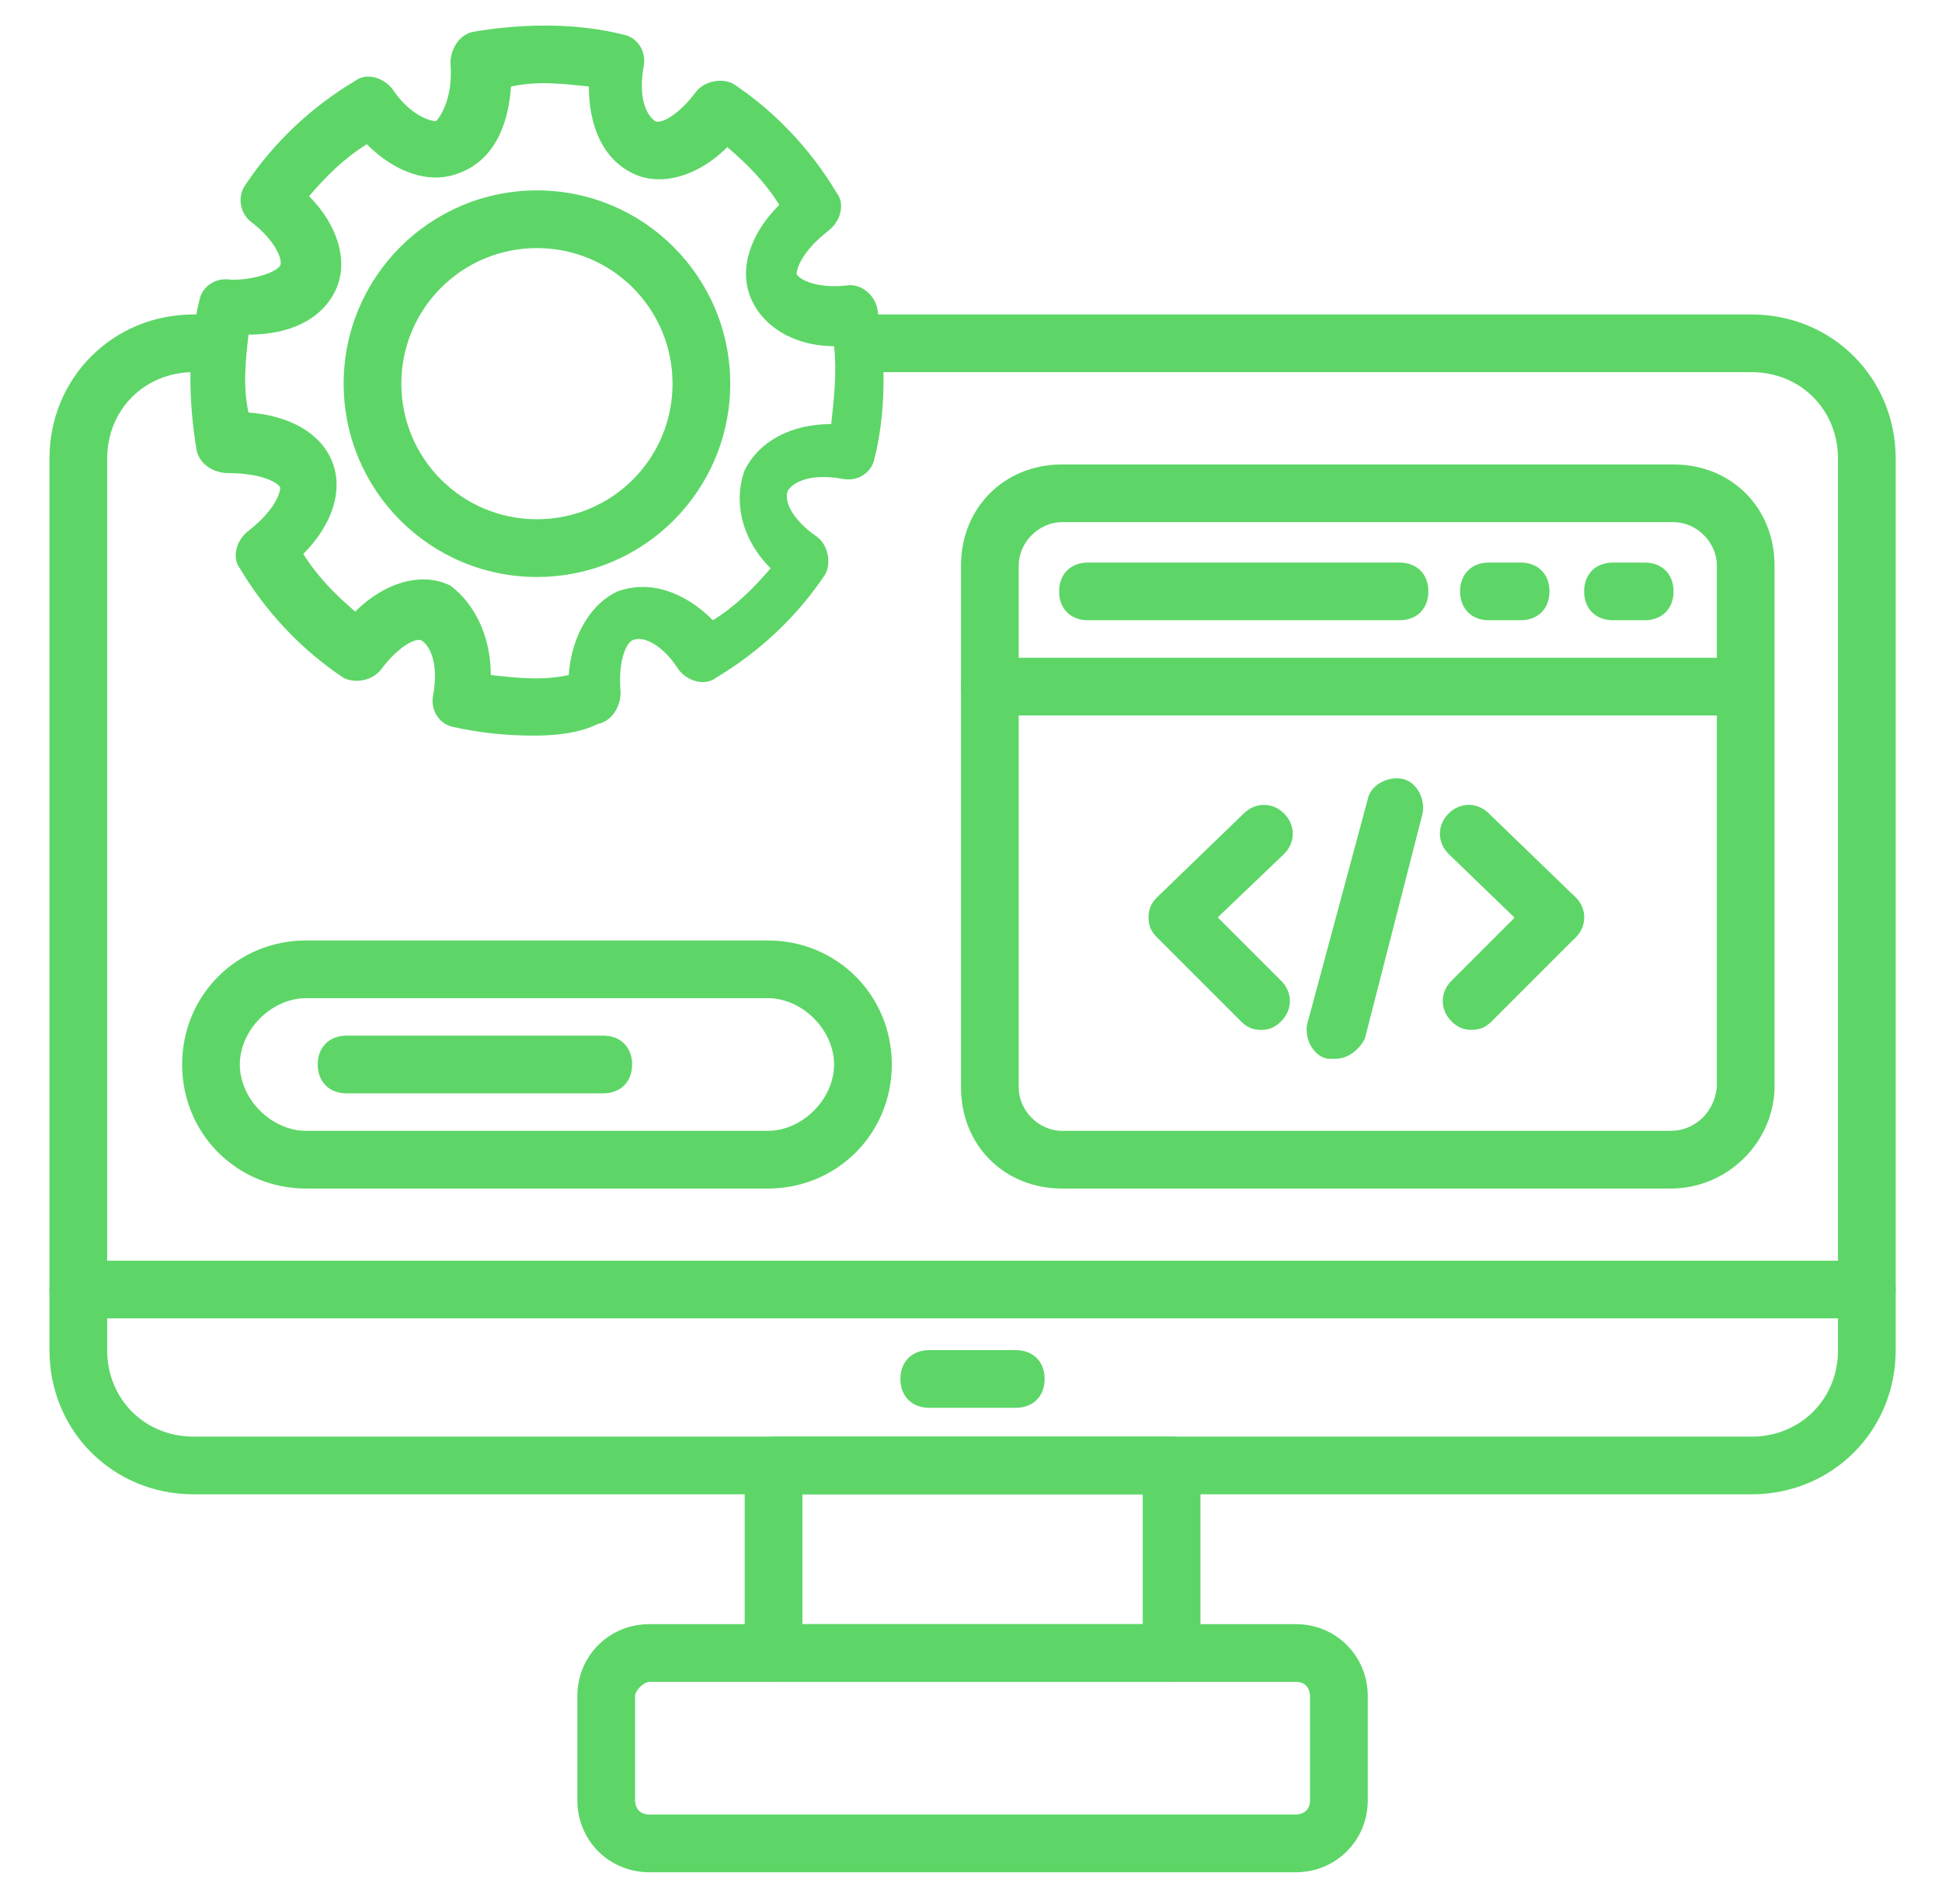 <svg width="51" height="50" viewBox="0 0 51 50" fill="none" xmlns="http://www.w3.org/2000/svg">
<path d="M45.996 39.242H5.087C2.965 39.242 1.299 37.576 1.299 35.455V12.046C1.299 9.924 2.965 8.258 5.087 8.258H5.39C5.844 8.258 6.147 8.561 6.147 9.015C6.147 9.47 5.844 9.773 5.39 9.773H5.087C3.799 9.773 2.814 10.758 2.814 12.046V35.455C2.814 36.742 3.799 37.727 5.087 37.727H45.996C47.284 37.727 48.269 36.742 48.269 35.455V12.046C48.269 10.758 47.284 9.773 45.996 9.773H22.663C22.208 9.773 21.905 9.47 21.905 9.015C21.905 8.561 22.208 8.258 22.663 8.258H45.996C48.117 8.258 49.784 9.924 49.784 12.046V35.455C49.784 37.576 48.117 39.242 45.996 39.242Z" fill="#5DD667"/>
<path d="M49.026 34.621H2.056C1.602 34.621 1.299 34.318 1.299 33.864C1.299 33.409 1.602 33.106 2.056 33.106H49.026C49.481 33.106 49.784 33.409 49.784 33.864C49.784 34.318 49.481 34.621 49.026 34.621Z" fill="#5DD667"/>
<path d="M30.769 44.167H20.314C19.86 44.167 19.557 43.864 19.557 43.409V38.485C19.557 38.03 19.86 37.727 20.314 37.727H30.769C31.223 37.727 31.526 38.03 31.526 38.485V43.409C31.526 43.864 31.223 44.167 30.769 44.167ZM21.072 42.652H30.011V39.242H21.072V42.652Z" fill="#5DD667"/>
<path d="M34.026 49.167H17.056C15.995 49.167 15.162 48.333 15.162 47.273V44.545C15.162 43.485 15.995 42.651 17.056 42.651H34.026C35.086 42.651 35.92 43.485 35.92 44.545V47.273C35.92 48.333 35.086 49.167 34.026 49.167ZM17.056 44.167C16.904 44.167 16.677 44.394 16.677 44.545V47.273C16.677 47.424 16.753 47.651 17.056 47.651H34.026C34.177 47.651 34.404 47.576 34.404 47.273V44.545C34.404 44.394 34.329 44.167 34.026 44.167H17.056Z" fill="#5DD667"/>
<path d="M26.677 36.97H24.404C23.95 36.97 23.646 36.667 23.646 36.212C23.646 35.758 23.95 35.455 24.404 35.455H26.677C27.131 35.455 27.434 35.758 27.434 36.212C27.434 36.667 27.131 36.97 26.677 36.97Z" fill="#5DD667"/>
<path d="M14.026 19.318C13.268 19.318 12.586 19.242 11.904 19.091C11.526 19.015 11.298 18.636 11.374 18.258C11.526 17.424 11.298 16.97 11.071 16.818C10.92 16.742 10.465 16.97 10.011 17.576C9.783 17.879 9.329 17.954 9.026 17.803C7.889 17.046 6.98 16.061 6.298 14.924C6.071 14.621 6.223 14.167 6.526 13.939C7.207 13.409 7.359 12.954 7.359 12.803C7.283 12.652 6.829 12.424 5.995 12.424C5.617 12.424 5.238 12.197 5.162 11.818C4.935 10.454 4.935 9.091 5.238 7.879C5.314 7.5 5.692 7.273 6.071 7.348C6.753 7.348 7.283 7.121 7.359 6.97C7.435 6.818 7.207 6.288 6.601 5.833C6.298 5.606 6.223 5.152 6.45 4.848C7.207 3.712 8.192 2.803 9.329 2.121C9.632 1.894 10.086 2.045 10.313 2.348C10.768 3.03 11.298 3.182 11.45 3.182C11.601 3.03 11.904 2.5 11.829 1.667C11.829 1.288 12.056 0.909 12.435 0.833C13.798 0.606 15.162 0.606 16.374 0.909C16.753 0.985 16.98 1.364 16.904 1.742C16.753 2.576 16.98 3.03 17.207 3.182C17.359 3.258 17.814 3.03 18.268 2.424C18.495 2.121 18.95 2.045 19.253 2.197C20.389 2.955 21.298 3.939 21.98 5.076C22.207 5.379 22.056 5.833 21.753 6.061C21.071 6.591 20.92 7.045 20.92 7.197C20.995 7.348 21.45 7.576 22.207 7.5C22.586 7.424 22.965 7.727 23.041 8.106C23.268 9.47 23.268 10.833 22.965 12.046C22.889 12.424 22.511 12.652 22.132 12.576C21.298 12.424 20.844 12.652 20.692 12.879C20.541 13.258 20.995 13.788 21.45 14.091C21.753 14.318 21.829 14.773 21.677 15.076C20.92 16.212 19.935 17.121 18.798 17.803C18.495 18.03 18.041 17.879 17.814 17.576C17.435 16.97 16.904 16.667 16.601 16.818C16.45 16.894 16.223 17.349 16.298 18.182C16.298 18.561 16.071 18.939 15.692 19.015C15.238 19.242 14.632 19.318 14.026 19.318ZM12.889 17.727C13.571 17.803 14.253 17.879 14.935 17.727C15.011 16.667 15.541 15.833 16.223 15.53C17.056 15.227 17.965 15.53 18.723 16.288C19.329 15.909 19.783 15.454 20.238 14.924C19.48 14.167 19.253 13.182 19.556 12.348C19.935 11.591 20.768 11.136 21.829 11.136C21.904 10.454 21.98 9.773 21.904 9.091C20.844 9.091 20.011 8.561 19.707 7.803C19.404 7.045 19.707 6.136 20.465 5.379C20.086 4.773 19.632 4.318 19.101 3.864C18.344 4.621 17.359 4.924 16.601 4.545C15.844 4.167 15.465 3.333 15.465 2.273C14.783 2.197 14.101 2.121 13.42 2.273C13.344 3.409 12.889 4.242 12.056 4.545C11.298 4.848 10.389 4.545 9.632 3.788C9.026 4.167 8.571 4.621 8.117 5.152C8.874 5.909 9.177 6.894 8.798 7.652C8.42 8.409 7.586 8.788 6.526 8.788C6.45 9.47 6.374 10.152 6.526 10.833C7.586 10.909 8.42 11.364 8.723 12.121C9.026 12.879 8.723 13.788 7.965 14.546C8.344 15.152 8.798 15.606 9.329 16.061C10.086 15.303 11.071 15 11.829 15.379C12.435 15.833 12.889 16.667 12.889 17.727Z" fill="#5DD667"/>
<path d="M14.101 15.152C11.298 15.152 9.025 12.879 9.025 10.076C9.025 7.273 11.298 5 14.101 5C16.904 5 19.177 7.273 19.177 10.076C19.177 12.879 16.904 15.152 14.101 15.152ZM14.101 6.515C12.132 6.515 10.54 8.106 10.54 10.076C10.54 12.046 12.132 13.636 14.101 13.636C16.071 13.636 17.662 12.046 17.662 10.076C17.662 8.106 16.071 6.515 14.101 6.515Z" fill="#5DD667"/>
<path d="M43.875 31.212H27.89C26.375 31.212 25.238 30.076 25.238 28.561V14.848C25.238 13.333 26.375 12.197 27.89 12.197H43.95C45.466 12.197 46.602 13.333 46.602 14.848V28.636C46.526 30.076 45.314 31.212 43.875 31.212ZM27.89 13.712C27.284 13.712 26.753 14.242 26.753 14.848V28.561C26.753 29.167 27.284 29.697 27.89 29.697H43.875C44.481 29.697 45.011 29.242 45.087 28.561V14.848C45.087 14.242 44.556 13.712 43.95 13.712H27.89Z" fill="#5DD667"/>
<path d="M45.769 18.788H25.996C25.541 18.788 25.238 18.485 25.238 18.03C25.238 17.576 25.541 17.273 25.996 17.273H45.769C46.223 17.273 46.526 17.576 46.526 18.03C46.526 18.485 46.223 18.788 45.769 18.788Z" fill="#5DD667"/>
<path d="M36.754 16.288H28.572C28.117 16.288 27.814 15.985 27.814 15.53C27.814 15.076 28.117 14.773 28.572 14.773H36.754C37.208 14.773 37.511 15.076 37.511 15.53C37.511 15.985 37.208 16.288 36.754 16.288Z" fill="#5DD667"/>
<path d="M39.935 16.288H39.101C38.647 16.288 38.344 15.985 38.344 15.53C38.344 15.076 38.647 14.773 39.101 14.773H39.935C40.389 14.773 40.692 15.076 40.692 15.53C40.692 15.985 40.389 16.288 39.935 16.288Z" fill="#5DD667"/>
<path d="M43.193 16.288H42.359C41.905 16.288 41.602 15.985 41.602 15.53C41.602 15.076 41.905 14.773 42.359 14.773H43.193C43.647 14.773 43.95 15.076 43.95 15.53C43.95 15.985 43.647 16.288 43.193 16.288Z" fill="#5DD667"/>
<path d="M33.117 27.046C32.889 27.046 32.738 26.97 32.586 26.818L30.389 24.621C30.238 24.47 30.162 24.318 30.162 24.091C30.162 23.864 30.238 23.712 30.389 23.561L32.662 21.364C32.965 21.061 33.42 21.061 33.723 21.364C34.026 21.667 34.026 22.121 33.723 22.424L31.98 24.091L33.647 25.758C33.95 26.061 33.95 26.515 33.647 26.818C33.495 26.97 33.344 27.046 33.117 27.046Z" fill="#5DD667"/>
<path d="M38.646 27.045C38.419 27.045 38.267 26.97 38.116 26.818C37.813 26.515 37.813 26.061 38.116 25.758L40.313 23.561C40.616 23.258 41.071 23.258 41.373 23.561C41.677 23.864 41.677 24.318 41.373 24.621L39.177 26.818C39.025 26.97 38.873 27.045 38.646 27.045Z" fill="#5DD667"/>
<path d="M40.845 24.849C40.693 24.849 40.466 24.773 40.315 24.621L38.042 22.424C37.739 22.121 37.739 21.667 38.042 21.364C38.345 21.061 38.799 21.061 39.102 21.364L41.375 23.561C41.678 23.864 41.678 24.318 41.375 24.621C41.224 24.773 41.072 24.849 40.845 24.849Z" fill="#5DD667"/>
<path d="M35.087 27.803C35.011 27.803 34.935 27.803 34.859 27.803C34.48 27.727 34.253 27.273 34.329 26.894L35.92 20.985C35.996 20.606 36.45 20.379 36.829 20.454C37.208 20.53 37.435 20.985 37.359 21.364L35.844 27.273C35.693 27.576 35.39 27.803 35.087 27.803Z" fill="#5DD667"/>
<path d="M20.162 31.212H8.041C6.223 31.212 4.783 29.773 4.783 27.955C4.783 26.136 6.223 24.697 8.041 24.697H20.162C21.98 24.697 23.42 26.136 23.42 27.955C23.42 29.773 21.98 31.212 20.162 31.212ZM8.041 26.212C7.132 26.212 6.298 27.046 6.298 27.955C6.298 28.864 7.132 29.697 8.041 29.697H20.162C21.071 29.697 21.904 28.864 21.904 27.955C21.904 27.046 21.071 26.212 20.162 26.212H8.041Z" fill="#5DD667"/>
<path d="M15.844 28.712H9.101C8.647 28.712 8.344 28.409 8.344 27.955C8.344 27.5 8.647 27.197 9.101 27.197H15.844C16.298 27.197 16.601 27.5 16.601 27.955C16.601 28.409 16.298 28.712 15.844 28.712Z" fill="#5DD667"/>
</svg>
